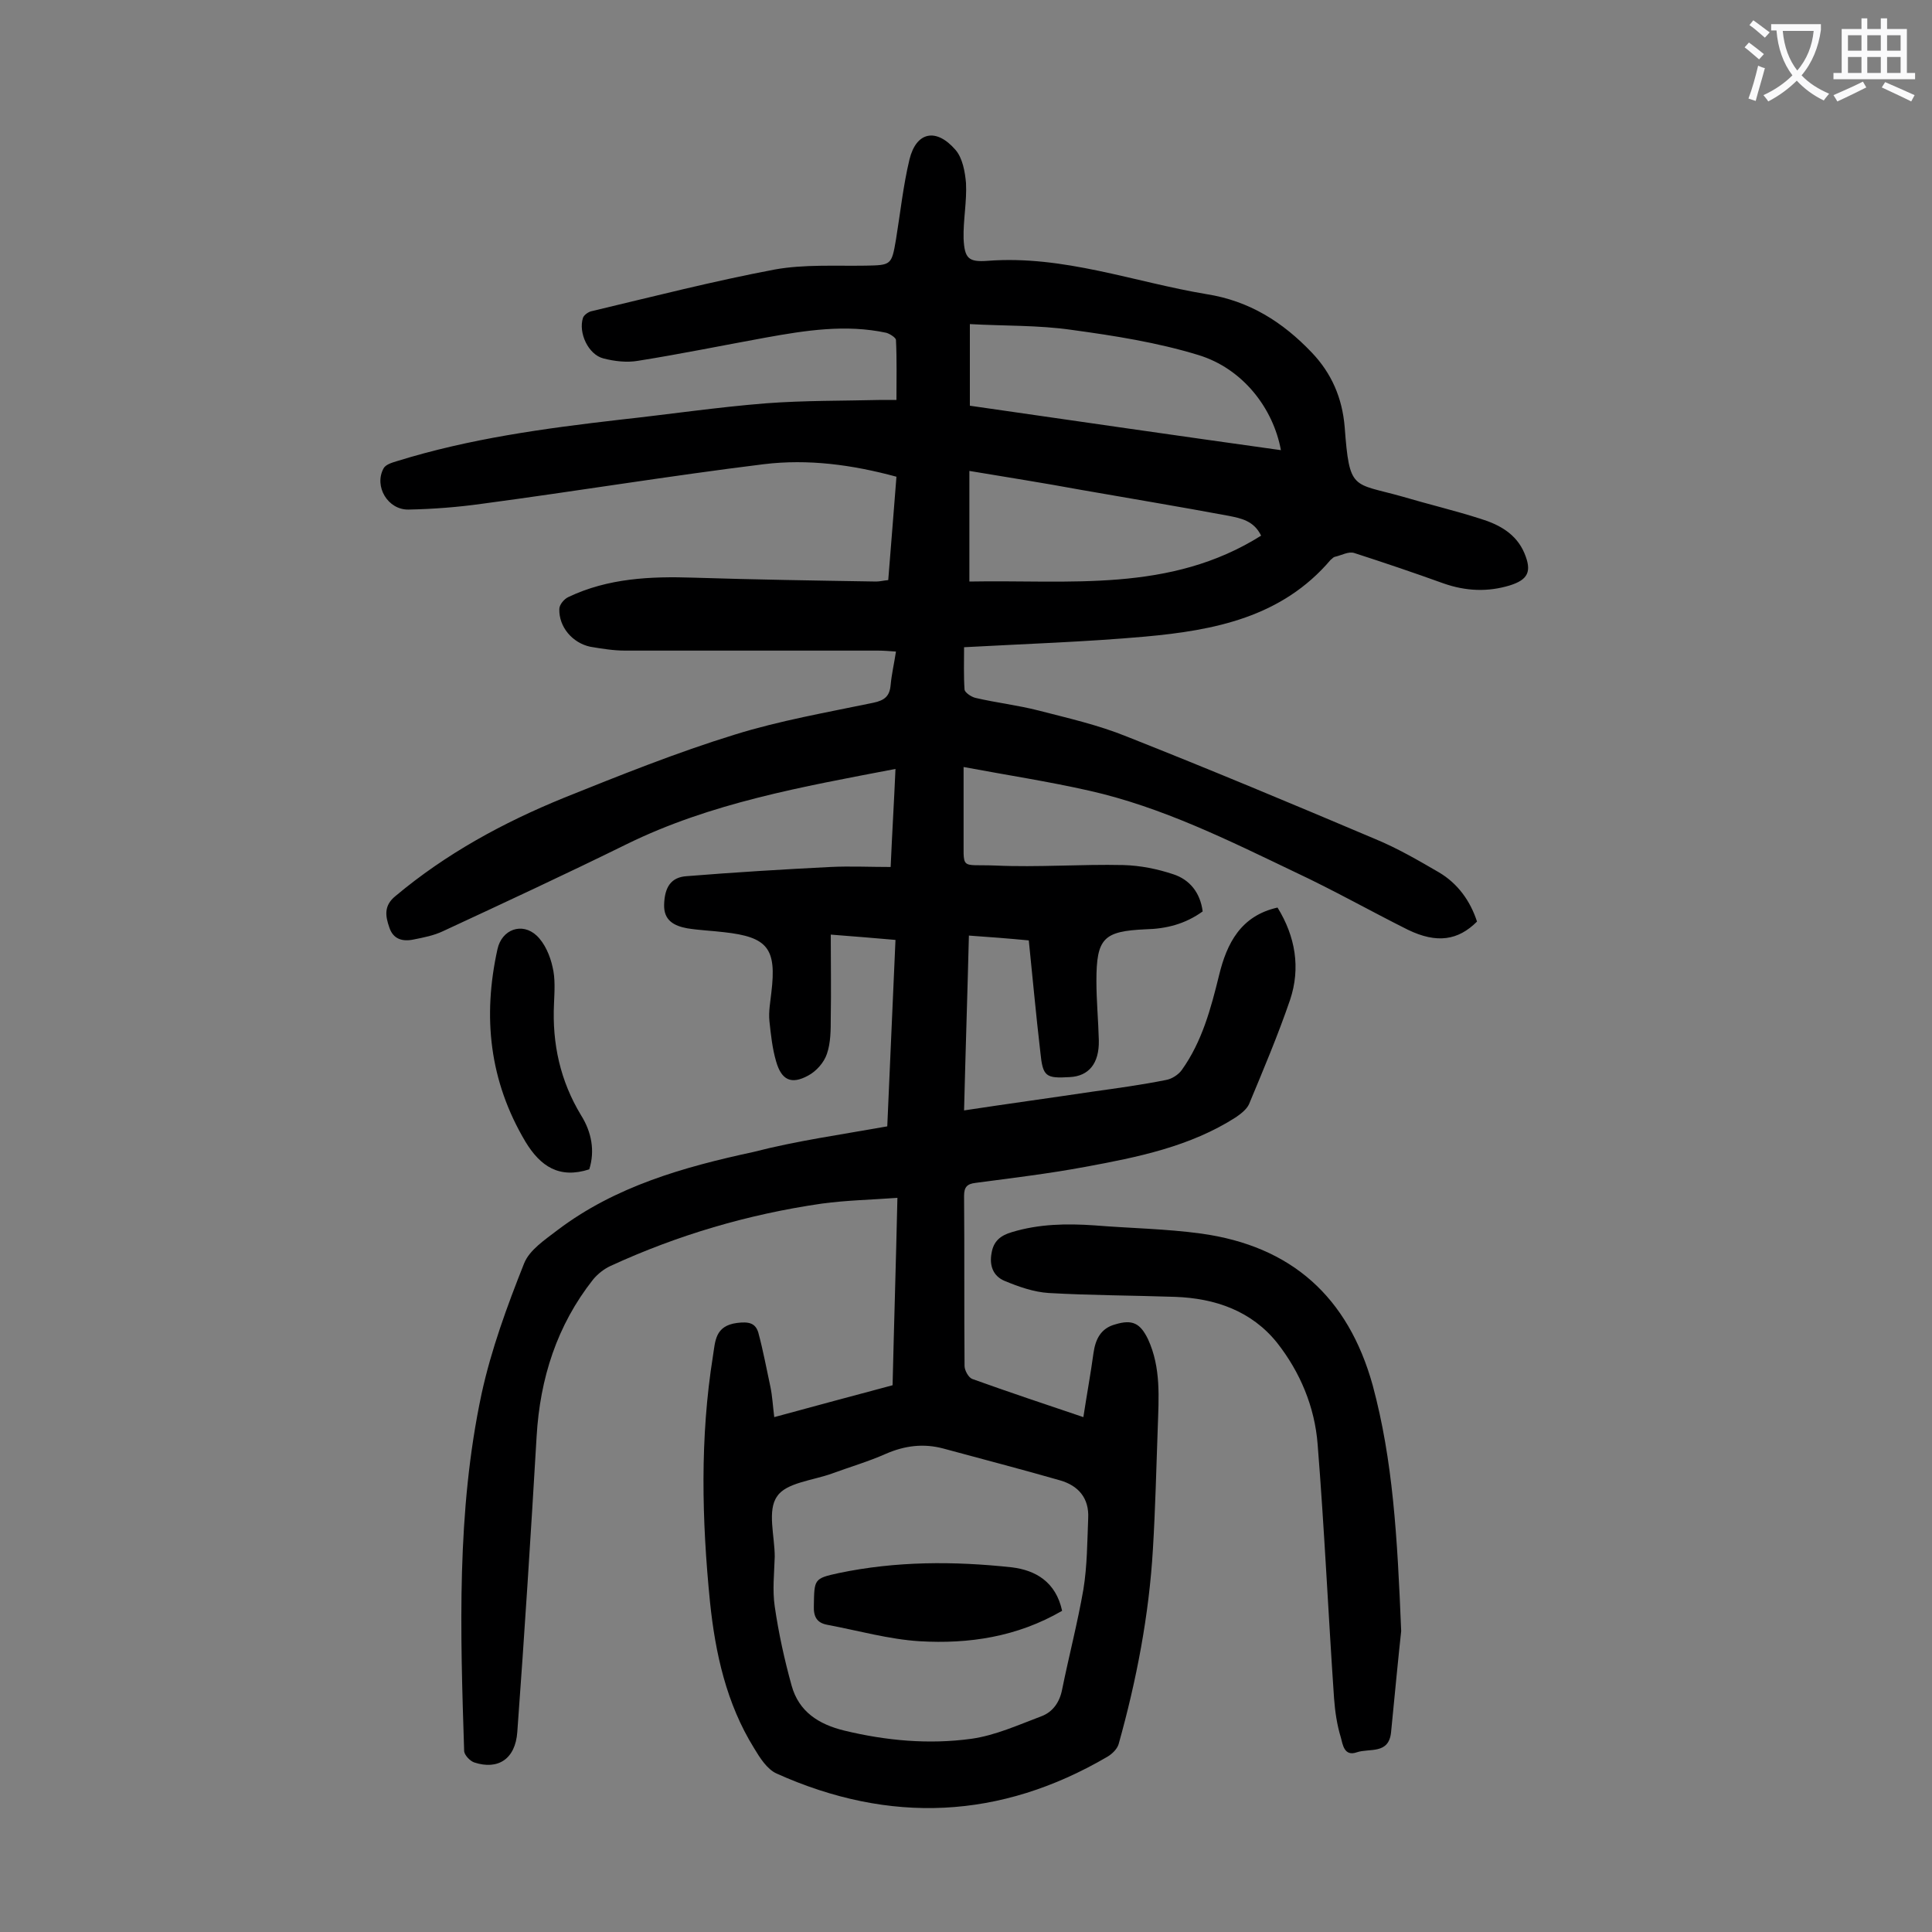 <svg enable-background="new 0 0 400 400" viewBox="0 0 400 400" xmlns="http://www.w3.org/2000/svg"><rect x="0" y="0" width="400" height="400" fill="#808080" stroke="none"/><g fill="#000001"><path d="m183.7 233.2c.6-13 1.1-25.7 1.7-38.6-4.4-.4-8.4-.7-13.4-1.1 0 6 .1 11.6 0 17.2 0 2.5 0 5.2-.8 7.5-.6 1.8-2.2 3.6-3.9 4.5-3.5 1.9-5.5.9-6.6-2.9-.8-2.7-1.1-5.6-1.4-8.4-.2-2 .2-4 .4-5.9 1.1-9.1-.7-11.5-9.8-12.5-2.5-.3-5.1-.4-7.6-.8-2.7-.5-4.9-1.6-4.8-4.9.1-3.6 1.4-5.7 4.7-5.9 9.9-.8 19.8-1.4 29.7-1.9 4.1-.2 8.1 0 12.5 0 .3-6.9.7-13.4 1-20.3-19.3 3.7-38.2 7-55.7 15.6-12.6 6.2-25.3 12.1-38 18-1.9.9-4 1.3-6 1.7-2.3.5-4.3 0-5.1-2.5-.8-2.3-1.2-4.5 1.3-6.5 10.5-8.8 22.3-15.2 34.8-20.3 11.7-4.7 23.4-9.4 35.4-13.1 9.3-2.9 19.1-4.6 28.7-6.6 2.4-.5 3.4-1.4 3.6-3.7.2-2.2.7-4.3 1.1-6.9-1.4-.1-2.6-.2-3.7-.2-17.5 0-34.9 0-52.4 0-2.4 0-4.8-.4-7.2-.8-3.7-.8-6.5-4.1-6.4-7.8 0-.9 1-2.1 1.9-2.5 8.2-3.9 17-4.3 25.9-4 12.6.4 25.2.6 37.8.8.7 0 1.5-.2 2.5-.3.6-7.1 1.1-14.1 1.7-21.4-9.2-2.5-18.3-3.7-27.4-2.6-19.5 2.4-38.9 5.6-58.4 8.2-5 .7-10.1 1.1-15.2 1.2-4.3.1-7.2-4.8-5.2-8.5.4-.8 1.7-1.2 2.7-1.5 15.1-4.7 30.6-6.8 46.2-8.6 10.1-1.1 20.2-2.6 30.3-3.4 7.9-.6 15.9-.5 23.9-.7h3.1c0-4.3.1-8.4-.1-12.4 0-.5-1.3-1.3-2-1.5-8.4-1.8-16.7-.5-25 1-8.8 1.6-17.6 3.4-26.4 4.8-2.3.4-4.9.1-7.2-.5-3.1-.8-5.2-5.3-4.2-8.4.2-.6 1.2-1.3 1.9-1.4 12.6-3 25.1-6.2 37.8-8.6 6.1-1.1 12.6-.7 18.8-.8 5.3-.1 5.4-.1 6.3-5.4.9-5.5 1.5-11.2 2.8-16.6 1.4-5.7 5.5-6.6 9.5-2 1.5 1.7 2 4.6 2.2 6.9.2 3.8-.6 7.7-.5 11.5.2 4.1 1 4.9 5 4.6 15.7-1.2 30.3 4.4 45.3 6.9 8.9 1.4 15.8 5.8 21.8 12.1 4.1 4.3 6.3 9.4 6.8 15.4 1 13.3 1.6 11.5 11.9 14.4 5.4 1.6 10.9 2.9 16.2 4.6 3.9 1.2 7.4 3.1 9.1 7.1 1.6 3.8.8 5.5-3 6.7-4.6 1.4-9.1 1.2-13.7-.4-6.1-2.2-12.3-4.3-18.5-6.3-1.2-.4-2.7.5-4.1.8-.3.1-.5.4-.8.6-10.1 11.9-24.1 14.6-38.4 15.9-12.3 1.1-24.7 1.5-37.5 2.2 0 3-.1 5.9.1 8.8.1.6 1.4 1.5 2.3 1.7 4.3 1 8.7 1.5 13 2.6 6.2 1.6 12.4 3 18.3 5.4 17.2 6.8 34.4 14 51.4 21.2 4.6 1.9 8.9 4.4 13.2 6.9 3.9 2.3 6.5 5.9 7.9 10.2-3.9 3.9-8.3 4.6-14.3 1.7-7.8-3.9-15.4-8.2-23.3-11.9-13.8-6.6-27.6-13.5-42.7-16.9-8.4-1.9-16.9-3.2-26-4.9v13.5c.1 8.1-1 6.6 6.6 6.9 8.8.4 17.7-.3 26.5-.1 3.5.1 7 .8 10.3 1.9 3.4 1.1 5.6 3.8 6.1 7.7-3.6 2.6-7.5 3.6-11.8 3.7-8.7.4-10.2 1.8-10.2 10.7 0 4.1.4 8.2.5 12.3.1 4.8-2.1 7.4-6 7.6-5 .3-5.6-.1-6.1-5.1-.9-7.7-1.6-15.4-2.4-23.2-4.2-.4-8.1-.7-12.4-1-.3 12.1-.7 24-1 36.2 9.2-1.4 18-2.6 26.7-3.9 5-.7 10.1-1.4 15.1-2.4 1.2-.2 2.6-1.1 3.3-2.1 4.2-5.9 6-12.7 7.7-19.6 1.6-6.6 4.5-12.3 12.1-14 3.7 6 4.8 12.5 2.6 19.1-2.5 7.3-5.5 14.4-8.5 21.6-.5 1.1-1.7 2-2.7 2.7-9.5 6.1-20.4 8.3-31.3 10.3-7.5 1.4-15.1 2.3-22.6 3.3-1.8.2-2.4.9-2.4 2.7.1 11.7 0 23.4.1 35.2 0 .9.8 2.4 1.6 2.7 7.5 2.7 15 5.2 23 7.9.7-4.6 1.5-8.9 2.1-13.3.4-2.8 1.5-5.1 4.5-5.9 3.6-1.1 5.2-.2 6.8 3.1 2.7 5.9 2.2 12.1 2 18.3-.3 8.4-.5 16.8-1 25.1-.8 13.7-3.4 27.2-7.1 40.4-.3 1-1.3 2-2.3 2.6-22.2 13-45.1 14-68.5 3.5-2-.9-3.5-3.3-4.7-5.3-5.7-9.2-8-19.6-9.1-30.2-1.7-17-2.1-34 .6-50.9.5-3.1.4-6.3 5-6.9 2.4-.3 3.8 0 4.4 2 1 3.7 1.7 7.5 2.5 11.2.4 1.9.5 3.9.8 6.3 8.4-2.3 16.3-4.4 24.5-6.6.3-12.8.7-25.4 1-38.8-5.4.4-10.6.5-15.7 1.2-15.2 2.2-29.8 6.5-43.7 12.9-1.3.6-2.6 1.6-3.6 2.8-7.5 9.5-11 20.5-11.7 32.5-1.2 20.4-2.5 40.8-4 61.2-.4 5.6-4 7.9-8.9 6.3-.9-.3-2-1.5-2.1-2.3-.8-24.8-1.6-49.6 3.6-74 2-9.2 5.3-18.2 8.8-27 1.1-2.8 4.3-4.9 6.9-6.9 12-9.1 26.2-13.1 40.6-16.2 8.9-2.3 18.2-3.6 27.7-5.3zm-23.3 89.1c-.1 0-.1 0 0 0-.1 3.4-.5 6.9 0 10.3.8 5.5 2 11 3.5 16.4s5.6 8 10.9 9.3c8.7 2.1 17.5 2.9 26.3 1.7 5-.7 9.8-2.9 14.6-4.7 2.3-.9 3.7-2.9 4.2-5.5 1.4-6.9 3.2-13.8 4.4-20.7.8-4.9.8-9.9 1-14.8.2-4.1-2-6.7-5.8-7.8-8-2.3-16.1-4.4-24.2-6.6-4.1-1.1-8-.6-11.9 1.1-3.6 1.6-7.4 2.7-11.2 4.1-3.9 1.4-9.5 1.9-11.3 4.7-2.1 2.9-.5 8.2-.5 12.5zm104.8-229.1c-1.6-8.7-7.9-16.9-17.1-19.7-8.5-2.6-17.4-4-26.2-5.2-6.9-1-14-.8-21.1-1.2v16.9c21.5 3.1 42.9 6.2 64.4 9.2zm-64.5 4.3v22.9c20.7-.4 41.5 2.4 60.4-9.5-1.5-3.1-4.2-3.6-6.7-4.1-10.2-1.9-20.4-3.6-30.7-5.4-7.6-1.4-15.2-2.6-23-3.9z"/><path d="m290.1 337.7c-.5 4.5-1.3 12.8-2.1 21-.5 4.6-4.5 3.2-7.1 4.1s-2.9-1.6-3.3-3.1c-.8-2.6-1.2-5.4-1.4-8.1-1.2-17.5-2-35.1-3.4-52.6-.6-7.7-3.6-14.9-8.4-21-5.3-6.6-12.8-9.2-21.1-9.5-8.7-.3-17.5-.3-26.2-.8-3.1-.2-6.2-1.3-9.1-2.5-2.4-1-3.2-3.2-2.7-5.8.4-2.4 1.8-3.6 4.2-4.3 5.6-1.7 11.3-1.8 17.1-1.4 7.4.6 14.8.7 22.1 1.7 18.7 2.6 30.4 13.1 35.5 31.4 4.2 15.6 5.1 31.3 5.9 50.9z"/><path d="m122 242.1c-6.2 2-10.1-.6-13.2-5.7-7.5-12.6-8.9-25.9-5.8-39.9.9-4.1 5.1-5.6 8.1-2.8 1.7 1.6 2.8 4.2 3.3 6.5.6 2.4.4 5.1.3 7.6-.4 8.3 1.3 16 5.6 23.1 2.2 3.5 2.9 7.4 1.7 11.2z"/><path d="m219.9 333.5c-9.3 5.4-19.3 6.9-29.5 6.3-6.4-.4-12.7-2.2-19.1-3.4-2.2-.4-2.9-1.7-2.8-4 .1-5.4 0-5.6 5.1-6.7 11.9-2.5 23.9-2.5 35.9-1.2 4.9.6 9.1 3 10.4 9z"/></g><path d="m362.1 8.8c1.1.8 2.1 1.6 3.1 2.4l-1 1.1c-1.3-1.1-2.3-2-3-2.5zm1.9 4.8c.5.2.9.4 1.4.5-.6 2.3-1.3 4.5-1.9 6.8l-1.5-.5c.8-2.1 1.4-4.3 2-6.8zm-1-9.4c1.3.9 2.4 1.8 3.4 2.5l-1 1.1c-1.4-1.2-2.4-2.1-3.2-2.6zm3.7 2.2v-1.4h10.3v1.2c-.5 3.6-1.8 6.8-4 9.4 1.5 1.6 3.4 2.8 5.7 3.8-.3.4-.7.8-1.1 1.4-2.3-1.1-4.1-2.5-5.6-4.1-1.6 1.6-3.6 3.1-5.9 4.3-.3-.5-.7-.9-1-1.3 2.4-1.1 4.4-2.5 6-4.1-1.9-2.5-3-5.6-3.3-9.3h-1.1zm8.8 0h-6.4c.3 3.3 1.3 6 3 8.2 2-2.3 3.1-5.1 3.4-8.2z" fill="#fafafb"/><path d="m385.3 3.8h1.3v2.2h2.8v-2.2h1.3v2.2h4.1v9.1h1.7v1.3h-16.9v-1.3h1.7v-9.1h4.1v-2.2zm.4 13.1.7 1.2c-1.8.9-3.8 1.9-6 2.9-.2-.4-.5-.8-.8-1.3 2.3-1 4.3-1.9 6.1-2.8zm-3.1-6.4h2.8v-3.2h-2.8zm0 4.6h2.8v-3.3h-2.8zm4-4.6h2.8v-3.2h-2.8zm0 4.6h2.8v-3.3h-2.8zm3.7 1.9c2.1.9 4.1 1.8 6.1 2.7l-.7 1.3c-2.2-1.1-4.2-2-6.1-2.9zm3.2-9.7h-2.8v3.2h2.8zm-2.8 7.8h2.8v-3.3h-2.8z" fill="#fafafb"/></svg>